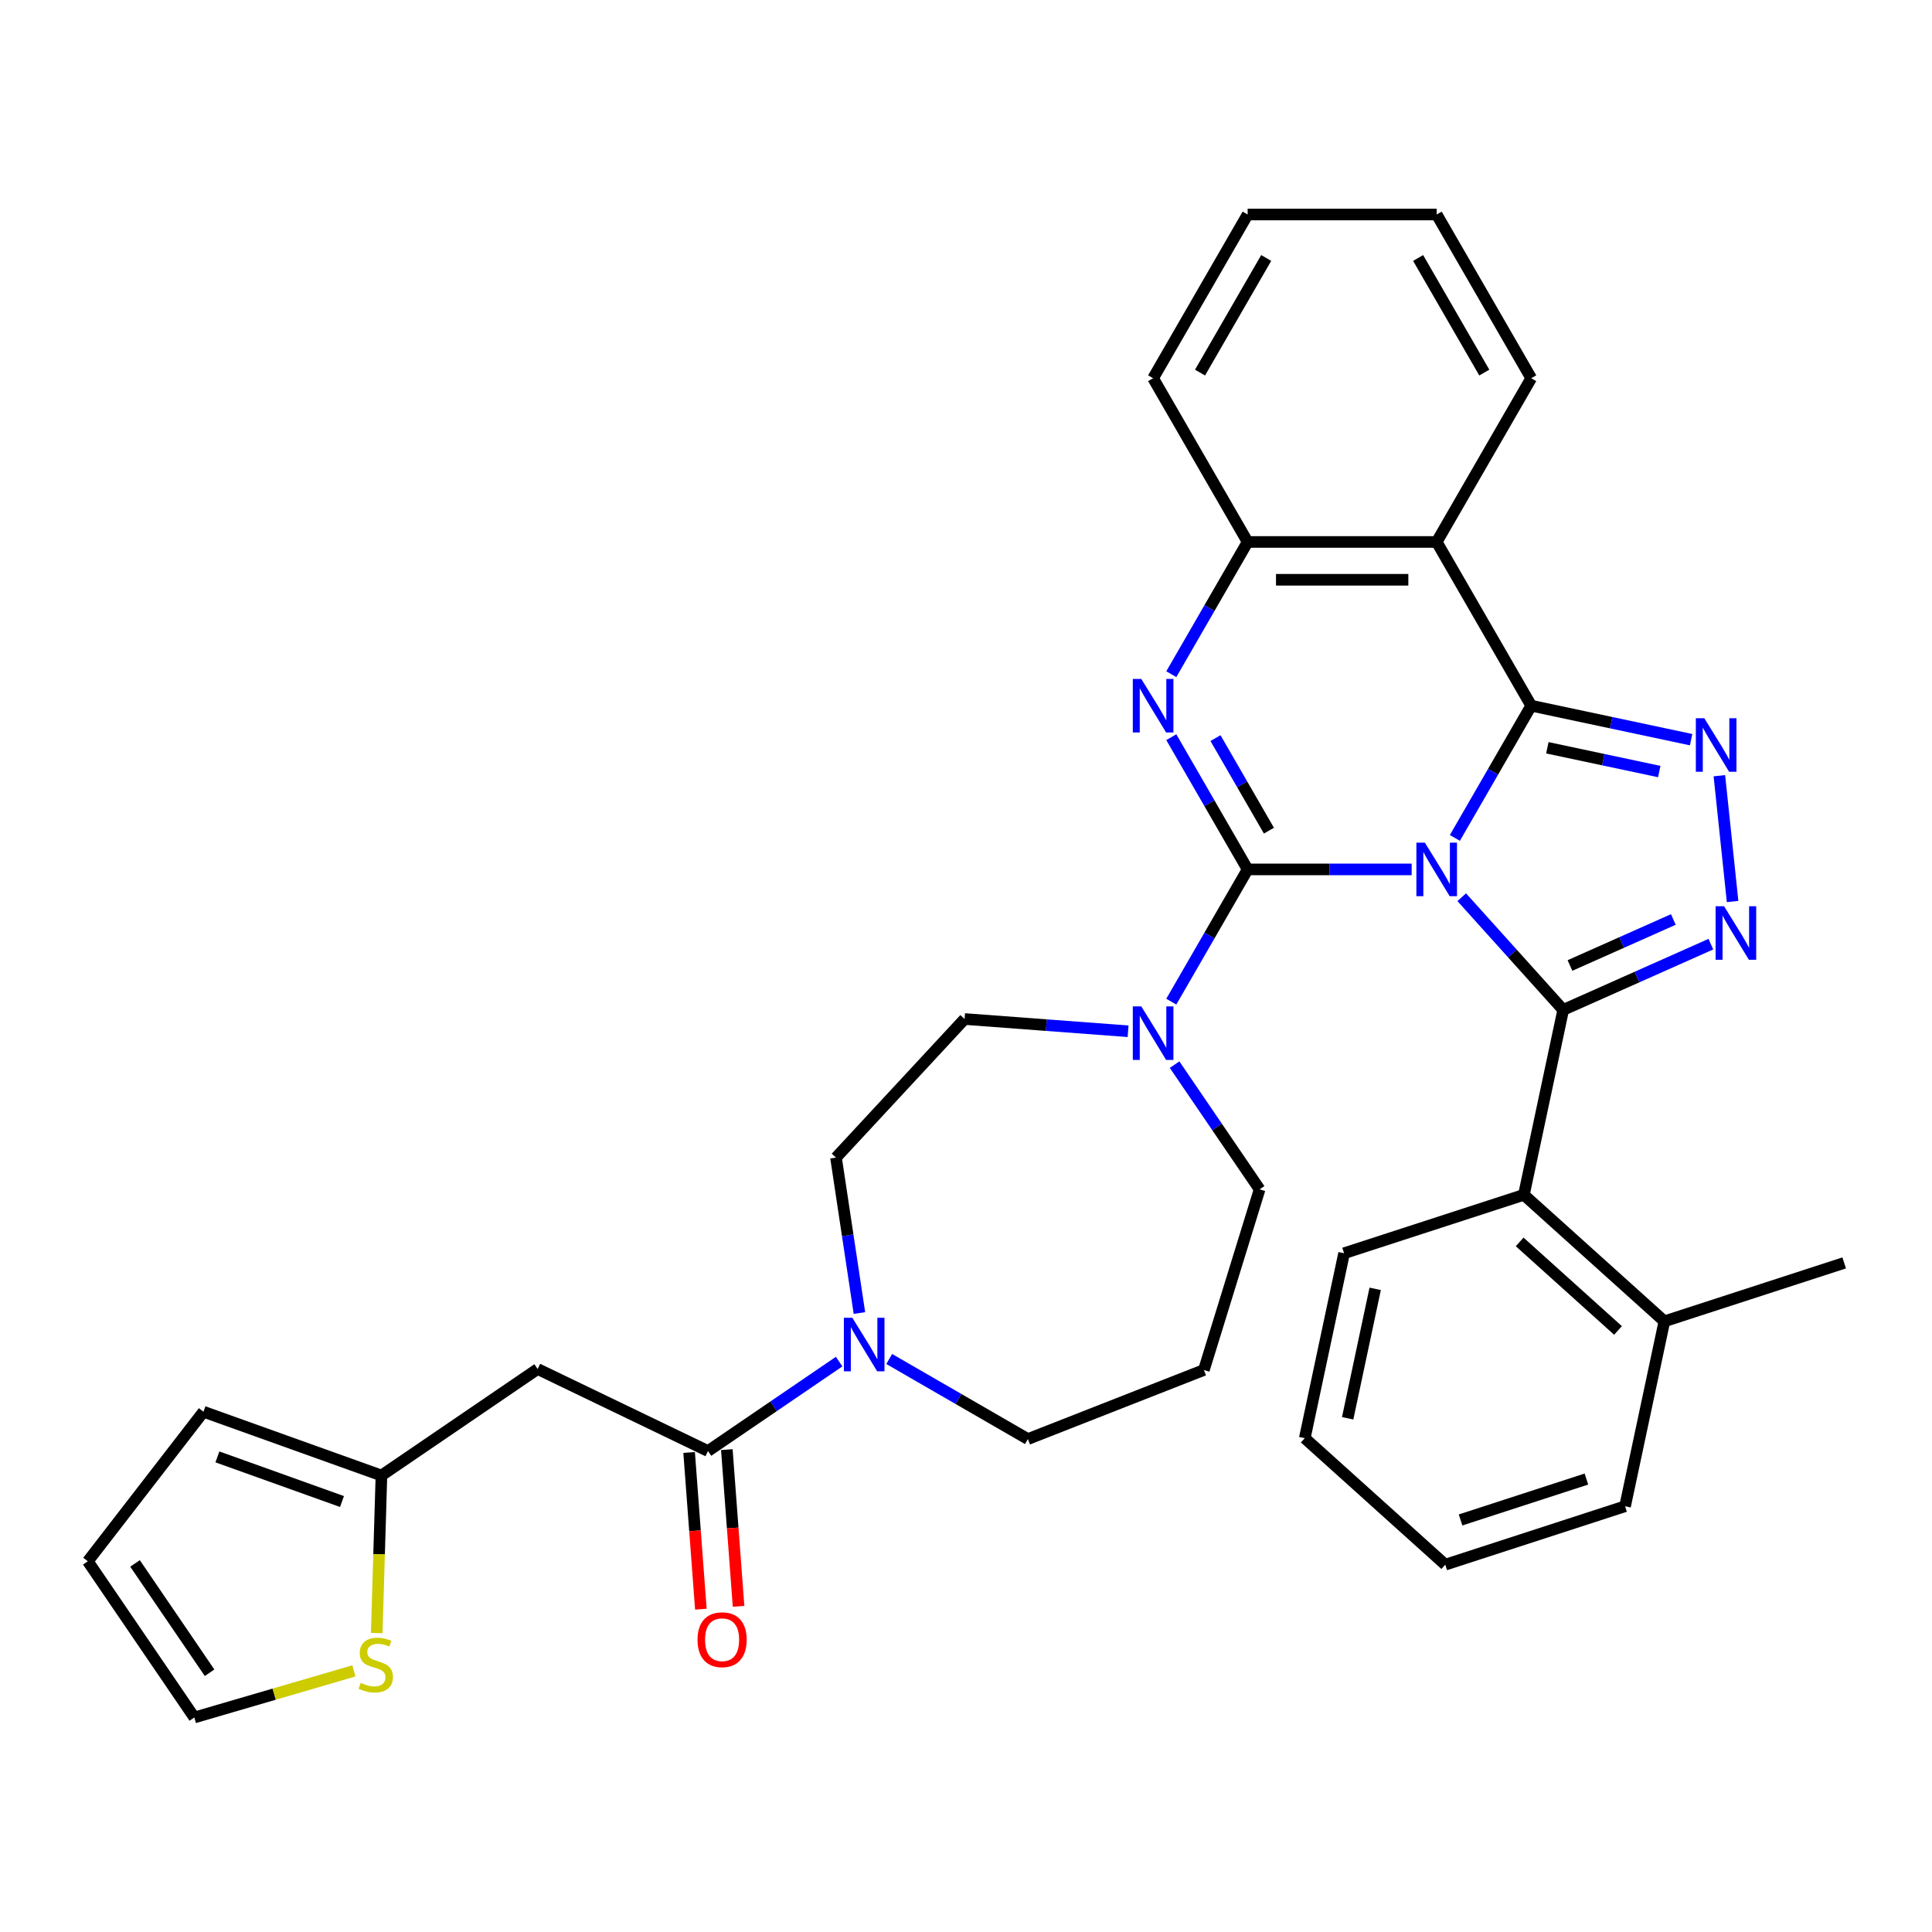 <?xml version='1.0' encoding='iso-8859-1'?>
<svg version='1.1' baseProfile='full'
              xmlns='http://www.w3.org/2000/svg'
                      xmlns:rdkit='http://www.rdkit.org/xml'
                      xmlns:xlink='http://www.w3.org/1999/xlink'
                  xml:space='preserve'
width='1000px' height='1000px' viewBox='0 0 1000 1000'>
<!-- END OF HEADER -->
<rect style='opacity:1.0;fill:#FFFFFF;stroke:none' width='1000' height='1000' x='0' y='0'> </rect>
<path class='bond-0' d='M 278.283,708.595 L 197.432,763.718' style='fill:none;fill-rule:evenodd;stroke:#000000;stroke-width:6px;stroke-linecap:butt;stroke-linejoin:miter;stroke-opacity:1' />
<path class='bond-1' d='M 278.283,708.595 L 366.446,751.053' style='fill:none;fill-rule:evenodd;stroke:#000000;stroke-width:6px;stroke-linecap:butt;stroke-linejoin:miter;stroke-opacity:1' />
<path class='bond-2' d='M 460.252,703.41 L 496.146,724.133' style='fill:none;fill-rule:evenodd;stroke:#0000FF;stroke-width:6px;stroke-linecap:butt;stroke-linejoin:miter;stroke-opacity:1' />
<path class='bond-2' d='M 496.146,724.133 L 532.04,744.856' style='fill:none;fill-rule:evenodd;stroke:#000000;stroke-width:6px;stroke-linecap:butt;stroke-linejoin:miter;stroke-opacity:1' />
<path class='bond-3' d='M 434.34,704.763 L 400.393,727.908' style='fill:none;fill-rule:evenodd;stroke:#0000FF;stroke-width:6px;stroke-linecap:butt;stroke-linejoin:miter;stroke-opacity:1' />
<path class='bond-3' d='M 400.393,727.908 L 366.446,751.053' style='fill:none;fill-rule:evenodd;stroke:#000000;stroke-width:6px;stroke-linecap:butt;stroke-linejoin:miter;stroke-opacity:1' />
<path class='bond-4' d='M 444.839,679.627 L 438.775,639.398' style='fill:none;fill-rule:evenodd;stroke:#0000FF;stroke-width:6px;stroke-linecap:butt;stroke-linejoin:miter;stroke-opacity:1' />
<path class='bond-4' d='M 438.775,639.398 L 432.712,599.169' style='fill:none;fill-rule:evenodd;stroke:#000000;stroke-width:6px;stroke-linecap:butt;stroke-linejoin:miter;stroke-opacity:1' />
<path class='bond-5' d='M 356.688,751.784 L 359.727,792.344' style='fill:none;fill-rule:evenodd;stroke:#000000;stroke-width:6px;stroke-linecap:butt;stroke-linejoin:miter;stroke-opacity:1' />
<path class='bond-5' d='M 359.727,792.344 L 362.767,832.905' style='fill:none;fill-rule:evenodd;stroke:#FF0000;stroke-width:6px;stroke-linecap:butt;stroke-linejoin:miter;stroke-opacity:1' />
<path class='bond-5' d='M 376.204,750.321 L 379.243,790.882' style='fill:none;fill-rule:evenodd;stroke:#000000;stroke-width:6px;stroke-linecap:butt;stroke-linejoin:miter;stroke-opacity:1' />
<path class='bond-5' d='M 379.243,790.882 L 382.283,831.442' style='fill:none;fill-rule:evenodd;stroke:#FF0000;stroke-width:6px;stroke-linecap:butt;stroke-linejoin:miter;stroke-opacity:1' />
<path class='bond-6' d='M 197.432,763.718 L 196.212,804.492' style='fill:none;fill-rule:evenodd;stroke:#000000;stroke-width:6px;stroke-linecap:butt;stroke-linejoin:miter;stroke-opacity:1' />
<path class='bond-6' d='M 196.212,804.492 L 194.992,845.265' style='fill:none;fill-rule:evenodd;stroke:#CCCC00;stroke-width:6px;stroke-linecap:butt;stroke-linejoin:miter;stroke-opacity:1' />
<path class='bond-7' d='M 197.432,763.718 L 105.314,730.709' style='fill:none;fill-rule:evenodd;stroke:#000000;stroke-width:6px;stroke-linecap:butt;stroke-linejoin:miter;stroke-opacity:1' />
<path class='bond-7' d='M 177.013,777.191 L 112.53,754.084' style='fill:none;fill-rule:evenodd;stroke:#000000;stroke-width:6px;stroke-linecap:butt;stroke-linejoin:miter;stroke-opacity:1' />
<path class='bond-8' d='M 183.173,864.839 L 141.875,876.904' style='fill:none;fill-rule:evenodd;stroke:#CCCC00;stroke-width:6px;stroke-linecap:butt;stroke-linejoin:miter;stroke-opacity:1' />
<path class='bond-8' d='M 141.875,876.904 L 100.577,888.969' style='fill:none;fill-rule:evenodd;stroke:#000000;stroke-width:6px;stroke-linecap:butt;stroke-linejoin:miter;stroke-opacity:1' />
<path class='bond-9' d='M 623.129,709.106 L 651.972,615.6' style='fill:none;fill-rule:evenodd;stroke:#000000;stroke-width:6px;stroke-linecap:butt;stroke-linejoin:miter;stroke-opacity:1' />
<path class='bond-10' d='M 623.129,709.106 L 532.04,744.856' style='fill:none;fill-rule:evenodd;stroke:#000000;stroke-width:6px;stroke-linecap:butt;stroke-linejoin:miter;stroke-opacity:1' />
<path class='bond-11' d='M 743.63,280.518 L 792.557,195.775' style='fill:none;fill-rule:evenodd;stroke:#000000;stroke-width:6px;stroke-linecap:butt;stroke-linejoin:miter;stroke-opacity:1' />
<path class='bond-12' d='M 743.63,280.518 L 645.776,280.518' style='fill:none;fill-rule:evenodd;stroke:#000000;stroke-width:6px;stroke-linecap:butt;stroke-linejoin:miter;stroke-opacity:1' />
<path class='bond-12' d='M 728.952,300.089 L 660.454,300.089' style='fill:none;fill-rule:evenodd;stroke:#000000;stroke-width:6px;stroke-linecap:butt;stroke-linejoin:miter;stroke-opacity:1' />
<path class='bond-13' d='M 743.63,280.518 L 792.557,365.262' style='fill:none;fill-rule:evenodd;stroke:#000000;stroke-width:6px;stroke-linecap:butt;stroke-linejoin:miter;stroke-opacity:1' />
<path class='bond-14' d='M 645.776,280.518 L 596.849,195.775' style='fill:none;fill-rule:evenodd;stroke:#000000;stroke-width:6px;stroke-linecap:butt;stroke-linejoin:miter;stroke-opacity:1' />
<path class='bond-15' d='M 645.776,280.518 L 626.019,314.739' style='fill:none;fill-rule:evenodd;stroke:#000000;stroke-width:6px;stroke-linecap:butt;stroke-linejoin:miter;stroke-opacity:1' />
<path class='bond-15' d='M 626.019,314.739 L 606.261,348.96' style='fill:none;fill-rule:evenodd;stroke:#0000FF;stroke-width:6px;stroke-linecap:butt;stroke-linejoin:miter;stroke-opacity:1' />
<path class='bond-16' d='M 606.261,381.565 L 626.019,415.785' style='fill:none;fill-rule:evenodd;stroke:#0000FF;stroke-width:6px;stroke-linecap:butt;stroke-linejoin:miter;stroke-opacity:1' />
<path class='bond-16' d='M 626.019,415.785 L 645.776,450.006' style='fill:none;fill-rule:evenodd;stroke:#000000;stroke-width:6px;stroke-linecap:butt;stroke-linejoin:miter;stroke-opacity:1' />
<path class='bond-16' d='M 629.137,382.045 L 642.968,406' style='fill:none;fill-rule:evenodd;stroke:#0000FF;stroke-width:6px;stroke-linecap:butt;stroke-linejoin:miter;stroke-opacity:1' />
<path class='bond-16' d='M 642.968,406 L 656.798,429.954' style='fill:none;fill-rule:evenodd;stroke:#000000;stroke-width:6px;stroke-linecap:butt;stroke-linejoin:miter;stroke-opacity:1' />
<path class='bond-17' d='M 645.776,450.006 L 688.225,450.006' style='fill:none;fill-rule:evenodd;stroke:#000000;stroke-width:6px;stroke-linecap:butt;stroke-linejoin:miter;stroke-opacity:1' />
<path class='bond-17' d='M 688.225,450.006 L 730.674,450.006' style='fill:none;fill-rule:evenodd;stroke:#0000FF;stroke-width:6px;stroke-linecap:butt;stroke-linejoin:miter;stroke-opacity:1' />
<path class='bond-18' d='M 645.776,450.006 L 626.019,484.227' style='fill:none;fill-rule:evenodd;stroke:#000000;stroke-width:6px;stroke-linecap:butt;stroke-linejoin:miter;stroke-opacity:1' />
<path class='bond-18' d='M 626.019,484.227 L 606.261,518.447' style='fill:none;fill-rule:evenodd;stroke:#0000FF;stroke-width:6px;stroke-linecap:butt;stroke-linejoin:miter;stroke-opacity:1' />
<path class='bond-19' d='M 583.893,533.779 L 541.581,530.608' style='fill:none;fill-rule:evenodd;stroke:#0000FF;stroke-width:6px;stroke-linecap:butt;stroke-linejoin:miter;stroke-opacity:1' />
<path class='bond-19' d='M 541.581,530.608 L 499.269,527.437' style='fill:none;fill-rule:evenodd;stroke:#000000;stroke-width:6px;stroke-linecap:butt;stroke-linejoin:miter;stroke-opacity:1' />
<path class='bond-20' d='M 607.964,551.052 L 629.968,583.326' style='fill:none;fill-rule:evenodd;stroke:#0000FF;stroke-width:6px;stroke-linecap:butt;stroke-linejoin:miter;stroke-opacity:1' />
<path class='bond-20' d='M 629.968,583.326 L 651.972,615.6' style='fill:none;fill-rule:evenodd;stroke:#000000;stroke-width:6px;stroke-linecap:butt;stroke-linejoin:miter;stroke-opacity:1' />
<path class='bond-21' d='M 792.557,365.262 L 772.799,399.483' style='fill:none;fill-rule:evenodd;stroke:#000000;stroke-width:6px;stroke-linecap:butt;stroke-linejoin:miter;stroke-opacity:1' />
<path class='bond-21' d='M 772.799,399.483 L 753.042,433.704' style='fill:none;fill-rule:evenodd;stroke:#0000FF;stroke-width:6px;stroke-linecap:butt;stroke-linejoin:miter;stroke-opacity:1' />
<path class='bond-22' d='M 792.557,365.262 L 833.936,374.058' style='fill:none;fill-rule:evenodd;stroke:#000000;stroke-width:6px;stroke-linecap:butt;stroke-linejoin:miter;stroke-opacity:1' />
<path class='bond-22' d='M 833.936,374.058 L 875.316,382.853' style='fill:none;fill-rule:evenodd;stroke:#0000FF;stroke-width:6px;stroke-linecap:butt;stroke-linejoin:miter;stroke-opacity:1' />
<path class='bond-22' d='M 800.901,387.044 L 829.867,393.201' style='fill:none;fill-rule:evenodd;stroke:#000000;stroke-width:6px;stroke-linecap:butt;stroke-linejoin:miter;stroke-opacity:1' />
<path class='bond-22' d='M 829.867,393.201 L 858.833,399.358' style='fill:none;fill-rule:evenodd;stroke:#0000FF;stroke-width:6px;stroke-linecap:butt;stroke-linejoin:miter;stroke-opacity:1' />
<path class='bond-23' d='M 756.586,464.395 L 782.846,493.56' style='fill:none;fill-rule:evenodd;stroke:#0000FF;stroke-width:6px;stroke-linecap:butt;stroke-linejoin:miter;stroke-opacity:1' />
<path class='bond-23' d='M 782.846,493.56 L 809.107,522.725' style='fill:none;fill-rule:evenodd;stroke:#000000;stroke-width:6px;stroke-linecap:butt;stroke-linejoin:miter;stroke-opacity:1' />
<path class='bond-24' d='M 809.107,522.725 L 847.326,505.709' style='fill:none;fill-rule:evenodd;stroke:#000000;stroke-width:6px;stroke-linecap:butt;stroke-linejoin:miter;stroke-opacity:1' />
<path class='bond-24' d='M 847.326,505.709 L 885.545,488.693' style='fill:none;fill-rule:evenodd;stroke:#0000FF;stroke-width:6px;stroke-linecap:butt;stroke-linejoin:miter;stroke-opacity:1' />
<path class='bond-24' d='M 812.612,499.742 L 839.365,487.83' style='fill:none;fill-rule:evenodd;stroke:#000000;stroke-width:6px;stroke-linecap:butt;stroke-linejoin:miter;stroke-opacity:1' />
<path class='bond-24' d='M 839.365,487.83 L 866.119,475.919' style='fill:none;fill-rule:evenodd;stroke:#0000FF;stroke-width:6px;stroke-linecap:butt;stroke-linejoin:miter;stroke-opacity:1' />
<path class='bond-25' d='M 809.107,522.725 L 788.762,618.441' style='fill:none;fill-rule:evenodd;stroke:#000000;stroke-width:6px;stroke-linecap:butt;stroke-linejoin:miter;stroke-opacity:1' />
<path class='bond-26' d='M 896.787,466.622 L 889.942,401.5' style='fill:none;fill-rule:evenodd;stroke:#0000FF;stroke-width:6px;stroke-linecap:butt;stroke-linejoin:miter;stroke-opacity:1' />
<path class='bond-27' d='M 499.269,527.437 L 432.712,599.169' style='fill:none;fill-rule:evenodd;stroke:#000000;stroke-width:6px;stroke-linecap:butt;stroke-linejoin:miter;stroke-opacity:1' />
<path class='bond-28' d='M 841.136,779.633 L 748.072,809.871' style='fill:none;fill-rule:evenodd;stroke:#000000;stroke-width:6px;stroke-linecap:butt;stroke-linejoin:miter;stroke-opacity:1' />
<path class='bond-28' d='M 821.129,765.556 L 755.984,786.723' style='fill:none;fill-rule:evenodd;stroke:#000000;stroke-width:6px;stroke-linecap:butt;stroke-linejoin:miter;stroke-opacity:1' />
<path class='bond-29' d='M 841.136,779.633 L 861.481,683.918' style='fill:none;fill-rule:evenodd;stroke:#000000;stroke-width:6px;stroke-linecap:butt;stroke-linejoin:miter;stroke-opacity:1' />
<path class='bond-30' d='M 748.072,809.871 L 675.352,744.394' style='fill:none;fill-rule:evenodd;stroke:#000000;stroke-width:6px;stroke-linecap:butt;stroke-linejoin:miter;stroke-opacity:1' />
<path class='bond-31' d='M 675.352,744.394 L 695.697,648.679' style='fill:none;fill-rule:evenodd;stroke:#000000;stroke-width:6px;stroke-linecap:butt;stroke-linejoin:miter;stroke-opacity:1' />
<path class='bond-31' d='M 697.547,734.106 L 711.789,667.105' style='fill:none;fill-rule:evenodd;stroke:#000000;stroke-width:6px;stroke-linecap:butt;stroke-linejoin:miter;stroke-opacity:1' />
<path class='bond-32' d='M 792.557,195.775 L 743.63,111.031' style='fill:none;fill-rule:evenodd;stroke:#000000;stroke-width:6px;stroke-linecap:butt;stroke-linejoin:miter;stroke-opacity:1' />
<path class='bond-32' d='M 768.269,192.849 L 734.02,133.528' style='fill:none;fill-rule:evenodd;stroke:#000000;stroke-width:6px;stroke-linecap:butt;stroke-linejoin:miter;stroke-opacity:1' />
<path class='bond-33' d='M 743.63,111.031 L 645.776,111.031' style='fill:none;fill-rule:evenodd;stroke:#000000;stroke-width:6px;stroke-linecap:butt;stroke-linejoin:miter;stroke-opacity:1' />
<path class='bond-34' d='M 645.776,111.031 L 596.849,195.775' style='fill:none;fill-rule:evenodd;stroke:#000000;stroke-width:6px;stroke-linecap:butt;stroke-linejoin:miter;stroke-opacity:1' />
<path class='bond-34' d='M 655.386,133.528 L 621.137,192.849' style='fill:none;fill-rule:evenodd;stroke:#000000;stroke-width:6px;stroke-linecap:butt;stroke-linejoin:miter;stroke-opacity:1' />
<path class='bond-35' d='M 695.697,648.679 L 788.762,618.441' style='fill:none;fill-rule:evenodd;stroke:#000000;stroke-width:6px;stroke-linecap:butt;stroke-linejoin:miter;stroke-opacity:1' />
<path class='bond-36' d='M 788.762,618.441 L 861.481,683.918' style='fill:none;fill-rule:evenodd;stroke:#000000;stroke-width:6px;stroke-linecap:butt;stroke-linejoin:miter;stroke-opacity:1' />
<path class='bond-36' d='M 786.574,642.806 L 837.478,688.64' style='fill:none;fill-rule:evenodd;stroke:#000000;stroke-width:6px;stroke-linecap:butt;stroke-linejoin:miter;stroke-opacity:1' />
<path class='bond-37' d='M 861.481,683.918 L 954.545,653.679' style='fill:none;fill-rule:evenodd;stroke:#000000;stroke-width:6px;stroke-linecap:butt;stroke-linejoin:miter;stroke-opacity:1' />
<path class='bond-38' d='M 100.577,888.969 L 45.455,808.119' style='fill:none;fill-rule:evenodd;stroke:#000000;stroke-width:6px;stroke-linecap:butt;stroke-linejoin:miter;stroke-opacity:1' />
<path class='bond-38' d='M 108.479,865.817 L 69.893,809.222' style='fill:none;fill-rule:evenodd;stroke:#000000;stroke-width:6px;stroke-linecap:butt;stroke-linejoin:miter;stroke-opacity:1' />
<path class='bond-39' d='M 105.314,730.709 L 45.455,808.119' style='fill:none;fill-rule:evenodd;stroke:#000000;stroke-width:6px;stroke-linecap:butt;stroke-linejoin:miter;stroke-opacity:1' />
<path  class='atom-1' d='M 441.171 682.074
L 450.251 696.752
Q 451.152 698.2, 452.6 700.822
Q 454.048 703.445, 454.126 703.601
L 454.126 682.074
L 457.806 682.074
L 457.806 709.786
L 454.009 709.786
L 444.263 693.738
Q 443.128 691.859, 441.914 689.706
Q 440.74 687.553, 440.388 686.888
L 440.388 709.786
L 436.787 709.786
L 436.787 682.074
L 441.171 682.074
' fill='#0000FF'/>
<path  class='atom-3' d='M 361.037 848.711
Q 361.037 842.057, 364.325 838.338
Q 367.613 834.62, 373.758 834.62
Q 379.903 834.62, 383.191 838.338
Q 386.479 842.057, 386.479 848.711
Q 386.479 855.443, 383.152 859.279
Q 379.825 863.076, 373.758 863.076
Q 367.652 863.076, 364.325 859.279
Q 361.037 855.482, 361.037 848.711
M 373.758 859.944
Q 377.986 859.944, 380.256 857.126
Q 382.565 854.269, 382.565 848.711
Q 382.565 843.27, 380.256 840.53
Q 377.986 837.751, 373.758 837.751
Q 369.531 837.751, 367.222 840.491
Q 364.951 843.231, 364.951 848.711
Q 364.951 854.308, 367.222 857.126
Q 369.531 859.944, 373.758 859.944
' fill='#FF0000'/>
<path  class='atom-5' d='M 186.676 871.04
Q 186.99 871.157, 188.281 871.705
Q 189.573 872.253, 190.982 872.605
Q 192.43 872.918, 193.839 872.918
Q 196.462 872.918, 197.988 871.666
Q 199.515 870.374, 199.515 868.143
Q 199.515 866.617, 198.732 865.677
Q 197.988 864.738, 196.814 864.229
Q 195.64 863.72, 193.683 863.133
Q 191.217 862.389, 189.73 861.685
Q 188.281 860.98, 187.224 859.493
Q 186.207 858.005, 186.207 855.5
Q 186.207 852.017, 188.555 849.864
Q 190.943 847.711, 195.64 847.711
Q 198.849 847.711, 202.49 849.238
L 201.589 852.252
Q 198.262 850.882, 195.757 850.882
Q 193.057 850.882, 191.569 852.017
Q 190.082 853.113, 190.121 855.031
Q 190.121 856.518, 190.865 857.418
Q 191.647 858.319, 192.743 858.827
Q 193.879 859.336, 195.757 859.923
Q 198.262 860.706, 199.75 861.489
Q 201.237 862.272, 202.294 863.877
Q 203.39 865.442, 203.39 868.143
Q 203.39 871.979, 200.807 874.053
Q 198.262 876.089, 193.996 876.089
Q 191.53 876.089, 189.651 875.541
Q 187.812 875.032, 185.62 874.132
L 186.676 871.04
' fill='#CCCC00'/>
<path  class='atom-9' d='M 590.724 351.406
L 599.804 366.084
Q 600.705 367.532, 602.153 370.155
Q 603.601 372.777, 603.679 372.934
L 603.679 351.406
L 607.359 351.406
L 607.359 379.118
L 603.562 379.118
L 593.816 363.07
Q 592.681 361.191, 591.467 359.039
Q 590.293 356.886, 589.941 356.221
L 589.941 379.118
L 586.34 379.118
L 586.34 351.406
L 590.724 351.406
' fill='#0000FF'/>
<path  class='atom-11' d='M 590.724 520.894
L 599.804 535.572
Q 600.705 537.02, 602.153 539.642
Q 603.601 542.265, 603.679 542.421
L 603.679 520.894
L 607.359 520.894
L 607.359 548.606
L 603.562 548.606
L 593.816 532.558
Q 592.681 530.679, 591.467 528.526
Q 590.293 526.373, 589.941 525.708
L 589.941 548.606
L 586.34 548.606
L 586.34 520.894
L 590.724 520.894
' fill='#0000FF'/>
<path  class='atom-13' d='M 737.504 436.15
L 746.585 450.828
Q 747.485 452.276, 748.933 454.899
Q 750.382 457.521, 750.46 457.678
L 750.46 436.15
L 754.139 436.15
L 754.139 463.862
L 750.342 463.862
L 740.596 447.814
Q 739.461 445.935, 738.248 443.782
Q 737.074 441.63, 736.721 440.964
L 736.721 463.862
L 733.12 463.862
L 733.12 436.15
L 737.504 436.15
' fill='#0000FF'/>
<path  class='atom-15' d='M 892.375 469.069
L 901.456 483.747
Q 902.356 485.195, 903.804 487.817
Q 905.252 490.44, 905.331 490.596
L 905.331 469.069
L 909.01 469.069
L 909.01 496.781
L 905.213 496.781
L 895.467 480.733
Q 894.332 478.854, 893.118 476.701
Q 891.944 474.548, 891.592 473.883
L 891.592 496.781
L 887.991 496.781
L 887.991 469.069
L 892.375 469.069
' fill='#0000FF'/>
<path  class='atom-16' d='M 882.146 371.751
L 891.227 386.429
Q 892.127 387.877, 893.576 390.5
Q 895.024 393.122, 895.102 393.279
L 895.102 371.751
L 898.781 371.751
L 898.781 399.463
L 894.985 399.463
L 885.238 383.415
Q 884.103 381.536, 882.89 379.384
Q 881.716 377.231, 881.363 376.565
L 881.363 399.463
L 877.762 399.463
L 877.762 371.751
L 882.146 371.751
' fill='#0000FF'/>
</svg>
